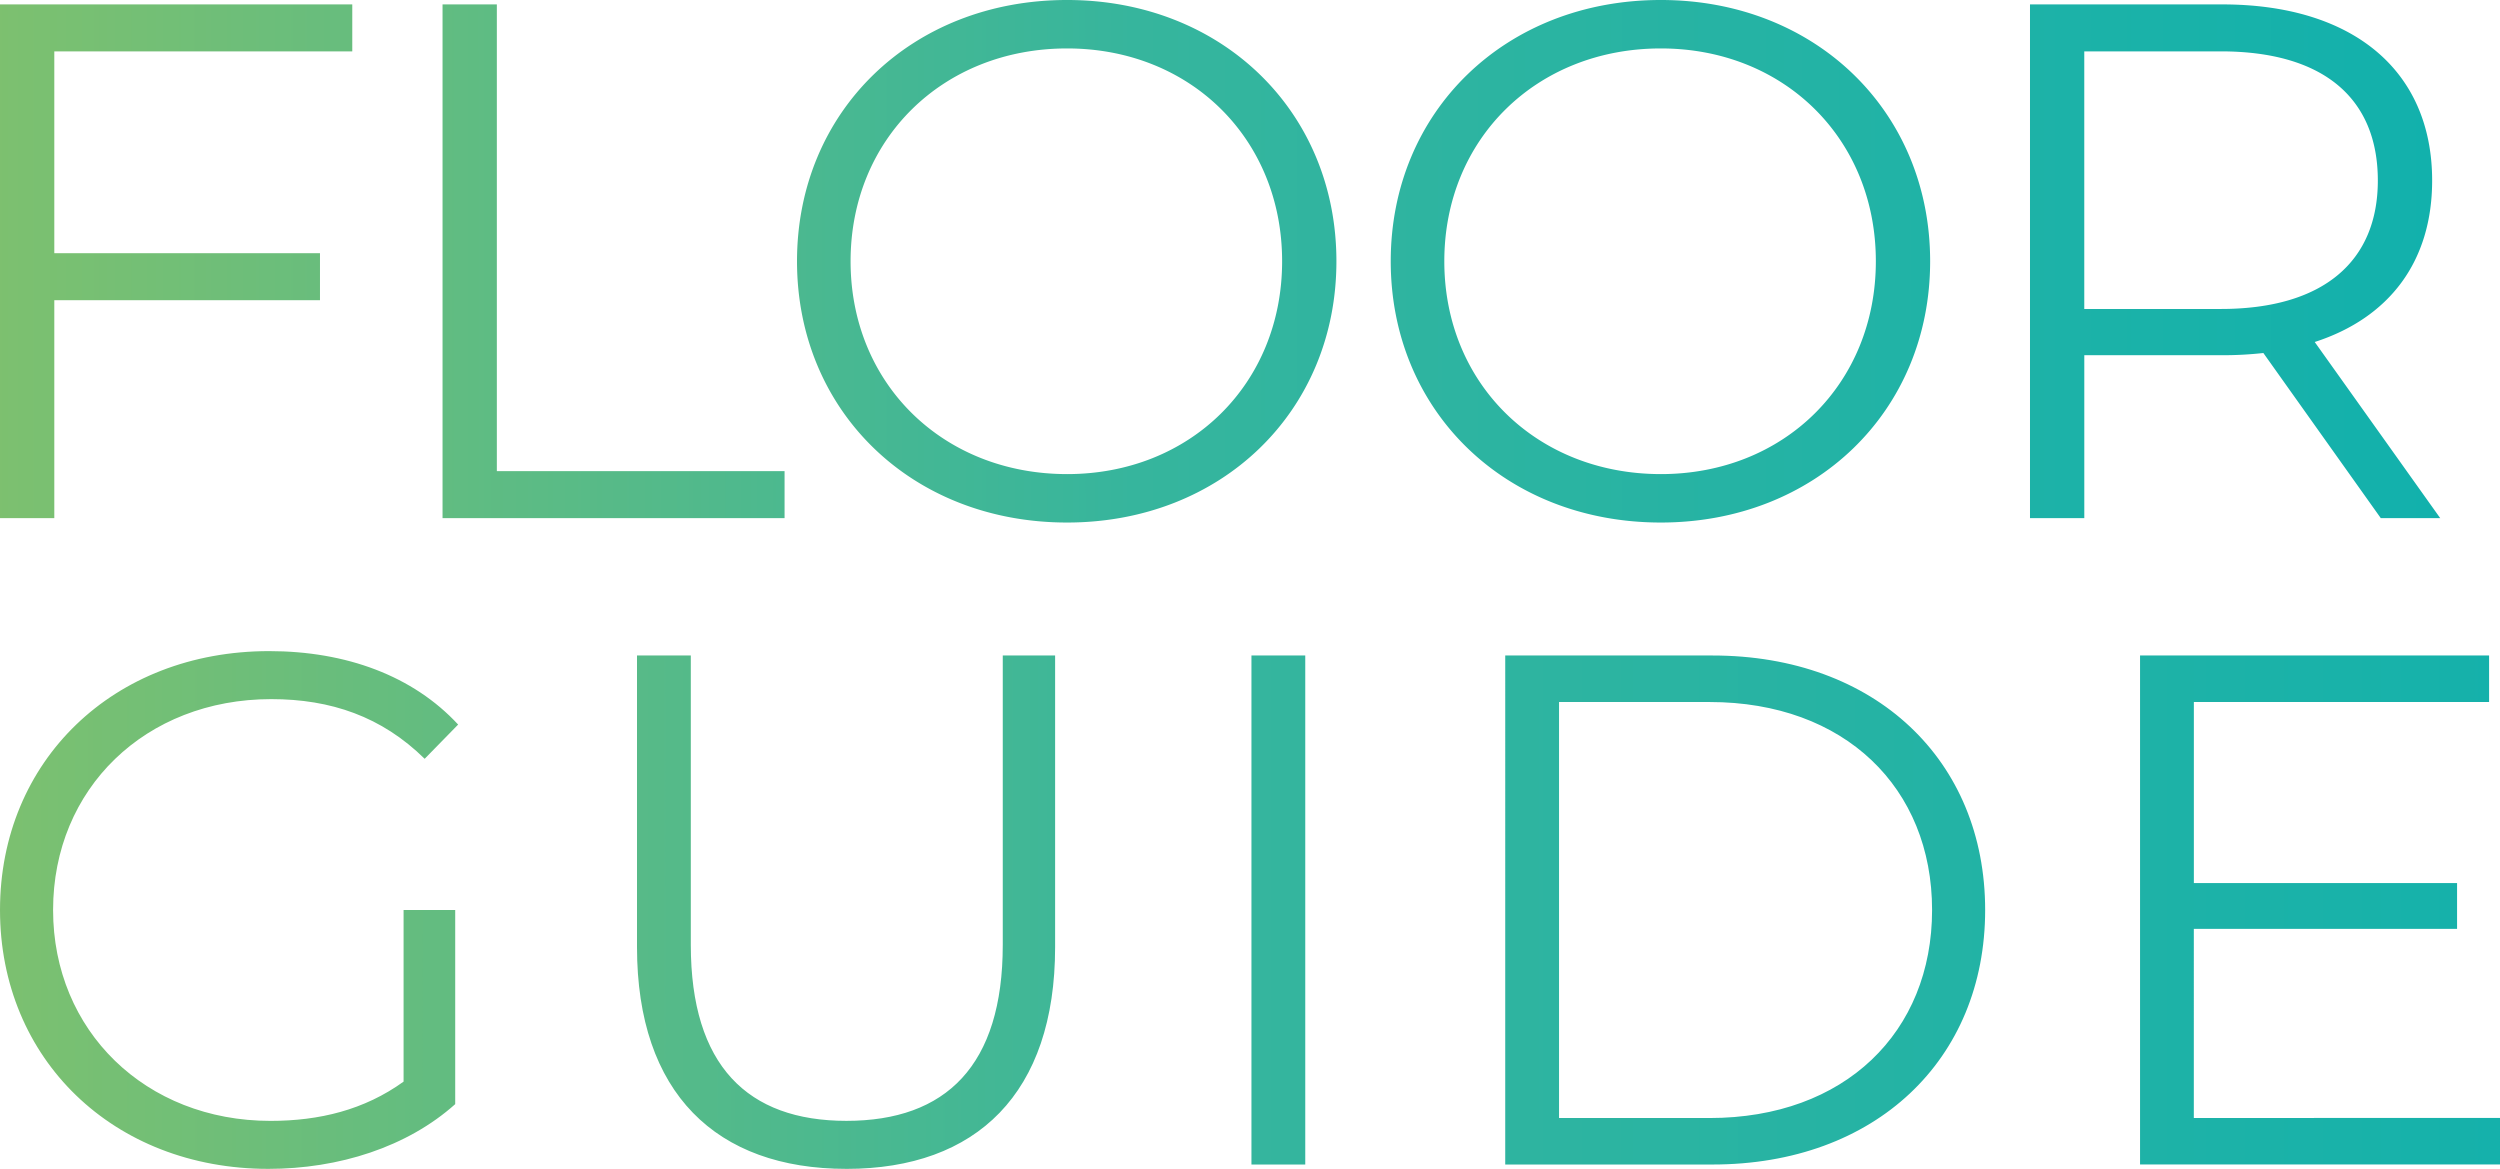 <svg xmlns="http://www.w3.org/2000/svg" xmlns:xlink="http://www.w3.org/1999/xlink" width="301.676" height="141.047" viewBox="0 0 301.676 141.047">
  <defs>
    <linearGradient id="linear-gradient" x1="-0.025" y1="0.5" x2="1" y2="0.5" gradientUnits="objectBoundingBox">
      <stop offset="0" stop-color="#80c16d"/>
      <stop offset="0.478" stop-color="#36b59d"/>
      <stop offset="1" stop-color="#12b1ac"/>
    </linearGradient>
  </defs>
  <g id="グループ_1620" data-name="グループ 1620" transform="translate(-132.616 -1373.046)">
    <path id="パス_5227" data-name="パス 5227" d="M54.935-70.755v-5.668H12.426v61.992h6.553v-26.3H51.038V-46.4H18.979V-70.755ZM65.828-14.431H107.1V-20.1H72.381V-76.423H65.828Zm75.364.531c18.6,0,32.5-13.373,32.5-31.527s-13.9-31.527-32.5-31.527c-18.775,0-32.59,13.461-32.59,31.527S122.417-13.9,141.192-13.9Zm0-5.845c-14.967,0-26.125-10.893-26.125-25.682s11.159-25.682,26.125-25.682c14.878,0,25.948,10.893,25.948,25.682S156.07-19.744,141.192-19.744ZM212.837-13.9c18.6,0,32.5-13.373,32.5-31.527s-13.9-31.527-32.5-31.527c-18.775,0-32.59,13.461-32.59,31.527S194.062-13.9,212.837-13.9Zm0-5.845c-14.967,0-26.125-10.893-26.125-25.682s11.159-25.682,26.125-25.682c14.878,0,25.948,10.893,25.948,25.682S227.715-19.744,212.837-19.744Zm94.051,5.314L291.744-35.685c9.033-2.922,14.17-9.742,14.17-19.483,0-13.284-9.564-21.254-25.328-21.254h-23.2v61.992h6.553v-19.66h16.649a44.13,44.13,0,0,0,4.959-.266l14.17,19.926ZM280.408-39.67H263.936V-70.755h16.472c12.4,0,18.952,5.668,18.952,15.587C299.36-45.427,292.807-39.67,280.408-39.67Z" transform="translate(120.19 1450)" fill="url(#linear-gradient)"/>
    <path id="パス_5226" data-name="パス 5226" d="M54.316-24.3c-4.738,3.422-10.179,4.738-16.058,4.738-15.093,0-26.236-10.881-26.236-25.447,0-14.654,11.144-25.447,26.324-25.447,7.2,0,13.338,2.106,18.515,7.2L60.9-67.386c-5.44-5.879-13.513-8.862-22.814-8.862C19.3-76.248,5.616-63,5.616-45.01S19.3-13.772,37.995-13.772c8.511,0,16.76-2.632,22.551-7.81V-45.01h-6.23Zm53.438,10.53c15.707,0,25.183-9.126,25.183-26.763V-75.722H126.62V-40.8c0,14.566-6.844,21.235-18.866,21.235-11.934,0-18.778-6.669-18.778-21.235V-75.722H82.483v35.187C82.483-22.9,92.047-13.772,107.754-13.772Zm48.875-.526h6.493V-75.722h-6.493Zm30.624,0h25.008c19.655,0,32.905-12.636,32.905-30.712s-13.25-30.712-32.905-30.712H187.253Zm6.493-5.616V-70.106H211.91c16.321,0,26.851,10.354,26.851,25.1s-10.53,25.1-26.851,25.1Zm76.6,0V-42.729h31.765v-5.528H270.35V-70.106h35.625v-5.616H263.857V-14.3h43.435v-5.616Z" transform="translate(127 1527.865)" fill="url(#linear-gradient)"/>
  </g>
</svg>
